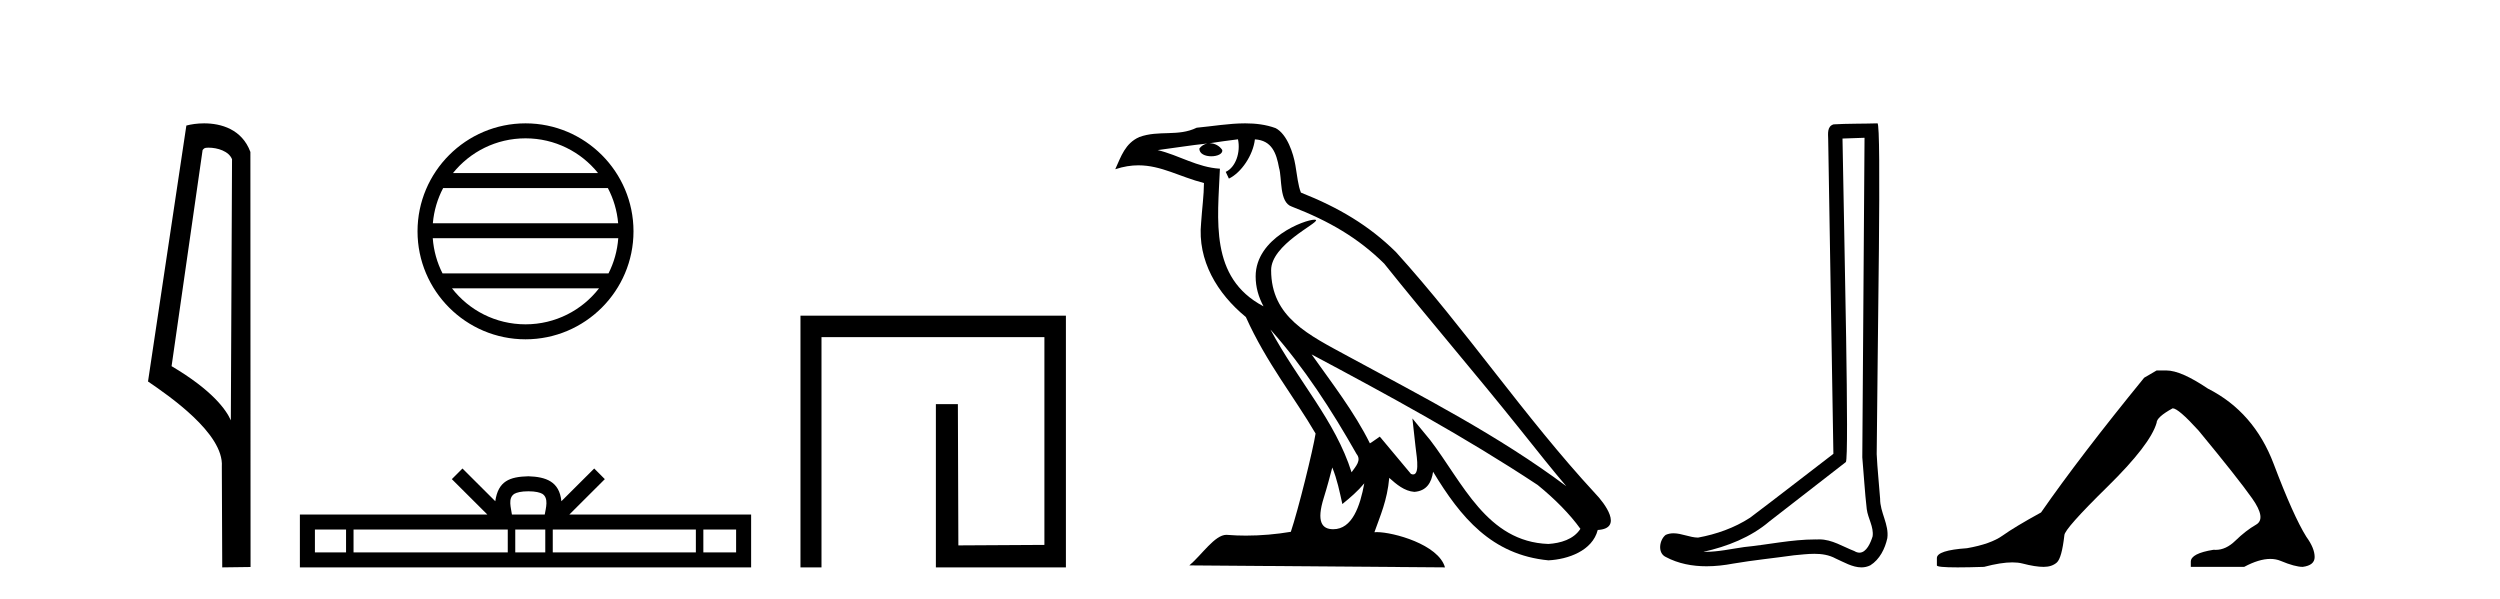 <?xml version='1.0' encoding='UTF-8' standalone='yes'?><svg xmlns='http://www.w3.org/2000/svg' xmlns:xlink='http://www.w3.org/1999/xlink' width='171.0' height='41.0' ><path d='M 14.259 10.1 C 14.884 10.1 15.648 10.34 15.871 10.89 L 15.789 28.751 L 15.789 28.751 C 15.473 28.034 14.531 26.699 11.736 25.046 L 13.858 10.263 C 13.958 10.157 13.955 10.1 14.259 10.1 ZM 15.789 28.751 L 15.789 28.751 C 15.789 28.751 15.789 28.751 15.789 28.751 L 15.789 28.751 L 15.789 28.751 ZM 13.962 8.437 C 13.484 8.437 13.053 8.505 12.747 8.588 L 10.124 26.094 C 11.512 27.044 15.325 29.648 15.173 31.91 L 15.201 38.809 L 17.138 38.783 L 17.127 10.393 C 16.551 8.837 15.12 8.437 13.962 8.437 Z' style='fill:#000000;stroke:none' /><path d='M 35.945 9.462 C 37.953 9.462 39.743 10.389 40.908 11.84 L 30.982 11.84 C 32.147 10.389 33.936 9.462 35.945 9.462 ZM 41.579 12.865 C 41.962 13.594 42.208 14.407 42.282 15.27 L 29.607 15.27 C 29.681 14.407 29.927 13.594 30.31 12.865 ZM 42.289 16.295 C 42.226 17.155 41.993 17.968 41.622 18.699 L 30.268 18.699 C 29.897 17.968 29.664 17.155 29.601 16.295 ZM 40.972 19.724 C 39.809 21.221 37.991 22.184 35.945 22.184 C 33.899 22.184 32.081 21.221 30.918 19.724 ZM 35.945 8.437 C 31.873 8.437 28.559 11.752 28.559 15.823 C 28.559 19.895 31.873 23.209 35.945 23.209 C 40.016 23.209 43.331 19.895 43.331 15.823 C 43.331 11.752 40.016 8.437 35.945 8.437 Z' style='fill:#000000;stroke:none' /><path d='M 36.138 33.604 C 36.639 33.604 36.94 33.689 37.096 33.778 C 37.55 34.068 37.333 34.761 37.26 35.195 L 35.016 35.195 C 34.962 34.752 34.717 34.076 35.181 33.778 C 35.337 33.689 35.638 33.604 36.138 33.604 ZM 23.67 36.222 L 23.67 37.782 L 21.54 37.782 L 21.54 36.222 ZM 34.731 36.222 L 34.731 37.782 L 24.182 37.782 L 24.182 36.222 ZM 37.297 36.222 L 37.297 37.782 L 35.244 37.782 L 35.244 36.222 ZM 47.597 36.222 L 47.597 37.782 L 37.809 37.782 L 37.809 36.222 ZM 50.35 36.222 L 50.35 37.782 L 48.109 37.782 L 48.109 36.222 ZM 31.632 32.045 L 30.906 32.773 L 33.335 35.195 L 20.512 35.195 L 20.512 38.809 L 51.377 38.809 L 51.377 35.195 L 38.942 35.195 L 41.37 32.773 L 40.644 32.045 L 38.399 34.284 C 38.264 32.927 37.334 32.615 36.138 32.577 C 34.86 32.611 34.076 32.9 33.877 34.284 L 31.632 32.045 Z' style='fill:#000000;stroke:none' /><path d='M 54.752 21.59 L 54.752 38.809 L 56.19 38.809 L 56.19 23.061 L 71.437 23.061 L 71.437 37.271 L 65.552 37.305 L 65.519 27.642 L 64.014 27.642 L 64.014 38.809 L 72.908 38.809 L 72.908 21.59 Z' style='fill:#000000;stroke:none' /><path d='M 86.898 22.54 L 86.898 22.54 C 89.192 25.118 91.092 28.06 92.785 31.048 C 93.141 31.486 92.74 31.888 92.447 32.305 C 91.331 28.763 88.764 26.03 86.898 22.54 ZM 84.678 9.529 C 84.869 10.422 84.517 11.451 83.84 11.755 L 84.056 12.217 C 84.902 11.815 85.714 10.612 85.835 9.532 C 86.99 9.601 87.305 10.47 87.486 11.479 C 87.702 12.168 87.483 13.841 88.356 14.13 C 90.937 15.129 92.909 16.285 94.679 18.031 C 97.734 21.852 100.927 25.552 103.982 29.376 C 105.169 30.865 106.254 32.228 107.135 33.257 C 102.496 29.789 97.312 27.136 92.227 24.38 C 89.524 22.911 86.945 21.71 86.945 18.477 C 86.945 16.738 90.149 15.281 90.017 15.055 C 90.006 15.035 89.969 15.026 89.91 15.026 C 89.253 15.026 85.886 16.274 85.886 18.907 C 85.886 19.637 86.081 20.313 86.42 20.944 C 86.415 20.944 86.41 20.943 86.405 20.943 C 82.712 18.986 83.298 15.028 83.442 11.538 C 81.907 11.453 80.643 10.616 79.186 10.267 C 80.316 10.121 81.443 9.933 82.576 9.816 L 82.576 9.816 C 82.363 9.858 82.169 9.982 82.039 10.154 C 82.021 10.526 82.442 10.69 82.852 10.69 C 83.252 10.69 83.642 10.534 83.605 10.264 C 83.424 9.982 83.094 9.799 82.756 9.799 C 82.746 9.799 82.736 9.799 82.727 9.799 C 83.29 9.719 84.041 9.599 84.678 9.529 ZM 91.128 31.976 C 91.459 32.78 91.63 33.632 91.817 34.476 C 92.355 34.04 92.877 33.593 93.318 33.06 L 93.318 33.06 C 93.031 34.623 92.494 36.199 91.193 36.199 C 90.405 36.199 90.04 35.667 90.545 34.054 C 90.783 33.293 90.973 32.566 91.128 31.976 ZM 89.714 24.242 L 89.714 24.242 C 94.98 27.047 100.194 29.879 105.174 33.171 C 106.347 34.122 107.392 35.181 108.1 36.172 C 107.63 36.901 106.737 37.152 105.911 37.207 C 101.696 37.06 100.046 32.996 97.819 30.093 L 96.608 28.622 L 96.817 30.507 C 96.831 30.846 97.179 32.452 96.66 32.452 C 96.616 32.452 96.566 32.44 96.509 32.415 L 94.378 29.865 C 94.15 30.015 93.936 30.186 93.701 30.325 C 92.644 28.187 91.097 26.196 89.714 24.242 ZM 85.169 8.437 C 84.063 8.437 82.929 8.636 81.854 8.736 C 80.572 9.361 79.273 8.884 77.928 9.373 C 76.957 9.809 76.685 10.693 76.283 11.576 C 76.855 11.386 77.376 11.308 77.867 11.308 C 79.434 11.308 80.695 12.097 82.351 12.518 C 82.348 13.349 82.218 14.292 82.156 15.242 C 81.899 17.816 83.256 20.076 85.217 21.685 C 86.622 24.814 88.566 27.214 89.986 29.655 C 89.816 30.752 88.796 34.89 88.293 36.376 C 87.307 36.542 86.255 36.636 85.221 36.636 C 84.803 36.636 84.389 36.62 83.982 36.588 C 83.951 36.584 83.919 36.582 83.888 36.582 C 83.09 36.582 82.212 37.945 81.352 38.673 L 98.837 38.809 C 98.391 37.233 95.284 36.397 94.18 36.397 C 94.117 36.397 94.06 36.399 94.01 36.405 C 94.4 35.29 94.886 34.243 95.024 32.686 C 95.512 33.123 96.06 33.595 96.743 33.644 C 97.578 33.582 97.917 33.011 98.023 32.267 C 99.914 35.396 102.03 37.951 105.911 38.327 C 107.252 38.261 108.923 37.675 109.285 36.25 C 111.064 36.149 109.759 34.416 109.099 33.737 C 104.258 28.498 100.263 22.517 95.48 17.238 C 93.638 15.421 91.558 14.192 88.983 13.173 C 88.791 12.702 88.728 12.032 88.603 11.295 C 88.467 10.491 88.038 9.174 87.254 8.765 C 86.586 8.519 85.883 8.437 85.169 8.437 Z' style='fill:#000000;stroke:none' /><path d='M 127.534 9.424 C 127.484 16.711 127.426 23.997 127.381 31.284 C 127.487 32.464 127.549 33.649 127.686 34.826 C 127.766 35.455 128.176 36.041 128.087 36.685 C 127.953 37.12 127.667 37.802 127.185 37.802 C 127.078 37.802 126.961 37.769 126.834 37.691 C 126.053 37.391 125.308 36.894 124.447 36.894 C 124.399 36.894 124.351 36.895 124.303 36.898 C 124.26 36.898 124.217 36.897 124.175 36.897 C 122.538 36.897 120.928 37.259 119.304 37.418 C 118.416 37.544 117.532 37.747 116.631 37.747 C 116.593 37.747 116.555 37.746 116.517 37.745 C 118.142 37.378 119.747 36.757 121.027 35.665 C 122.77 34.31 124.518 32.963 126.257 31.604 C 126.493 31.314 126.145 16.507 126.027 9.476 C 126.529 9.459 127.032 9.441 127.534 9.424 ZM 128.419 8.437 C 128.419 8.437 128.419 8.437 128.419 8.437 C 127.559 8.465 126.277 8.452 125.42 8.506 C 124.962 8.639 125.041 9.152 125.048 9.52 C 125.167 16.694 125.285 23.868 125.404 31.042 C 123.502 32.496 121.616 33.973 119.704 35.412 C 118.634 36.109 117.395 36.543 116.146 36.772 C 115.588 36.766 115.023 36.477 114.467 36.477 C 114.288 36.477 114.111 36.507 113.934 36.586 C 113.505 36.915 113.357 37.817 113.931 38.093 C 114.796 38.557 115.758 38.733 116.727 38.733 C 117.339 38.733 117.953 38.663 118.547 38.55 C 119.927 38.315 121.321 38.178 122.707 37.982 C 123.163 37.942 123.637 37.881 124.103 37.881 C 124.607 37.881 125.102 37.953 125.558 38.201 C 126.105 38.444 126.709 38.809 127.319 38.809 C 127.523 38.809 127.727 38.768 127.93 38.668 C 128.569 38.27 128.937 37.528 129.093 36.81 C 129.222 35.873 128.589 35.044 128.6 34.114 C 128.528 33.096 128.412 32.08 128.366 31.061 C 128.418 23.698 128.702 8.437 128.419 8.437 Z' style='fill:#000000;stroke:none' /><path d='M 147.512 25.34 L 146.661 25.837 Q 142.266 31.224 139.608 35.052 Q 137.8 36.045 136.985 36.629 Q 136.169 37.214 134.539 37.498 Q 132.483 37.64 132.483 38.171 L 132.483 38.207 L 132.483 38.668 Q 132.46 38.809 133.901 38.809 Q 134.622 38.809 135.709 38.774 Q 136.866 38.467 137.646 38.467 Q 138.036 38.467 138.332 38.543 Q 139.218 38.774 139.785 38.774 Q 140.352 38.774 140.689 38.473 Q 141.025 38.171 141.203 36.612 Q 141.203 36.186 144.144 33.298 Q 147.086 30.409 147.512 28.92 Q 147.512 28.53 148.61 27.928 Q 149 27.928 150.383 29.452 Q 153.076 32.713 154.051 34.095 Q 155.026 35.478 154.317 35.885 Q 153.608 36.293 152.899 36.984 Q 152.256 37.611 151.555 37.611 Q 151.483 37.611 151.411 37.604 Q 149.851 37.852 149.851 38.419 L 149.851 38.774 L 153.502 38.774 Q 154.518 38.23 155.29 38.23 Q 155.676 38.23 156.001 38.366 Q 156.975 38.774 157.507 38.774 Q 158.322 38.668 158.322 38.1 Q 158.322 37.498 157.755 36.718 Q 156.869 35.3 155.522 31.738 Q 154.175 28.176 151.021 26.581 Q 149.178 25.34 148.185 25.34 Z' style='fill:#000000;stroke:none' /></svg>